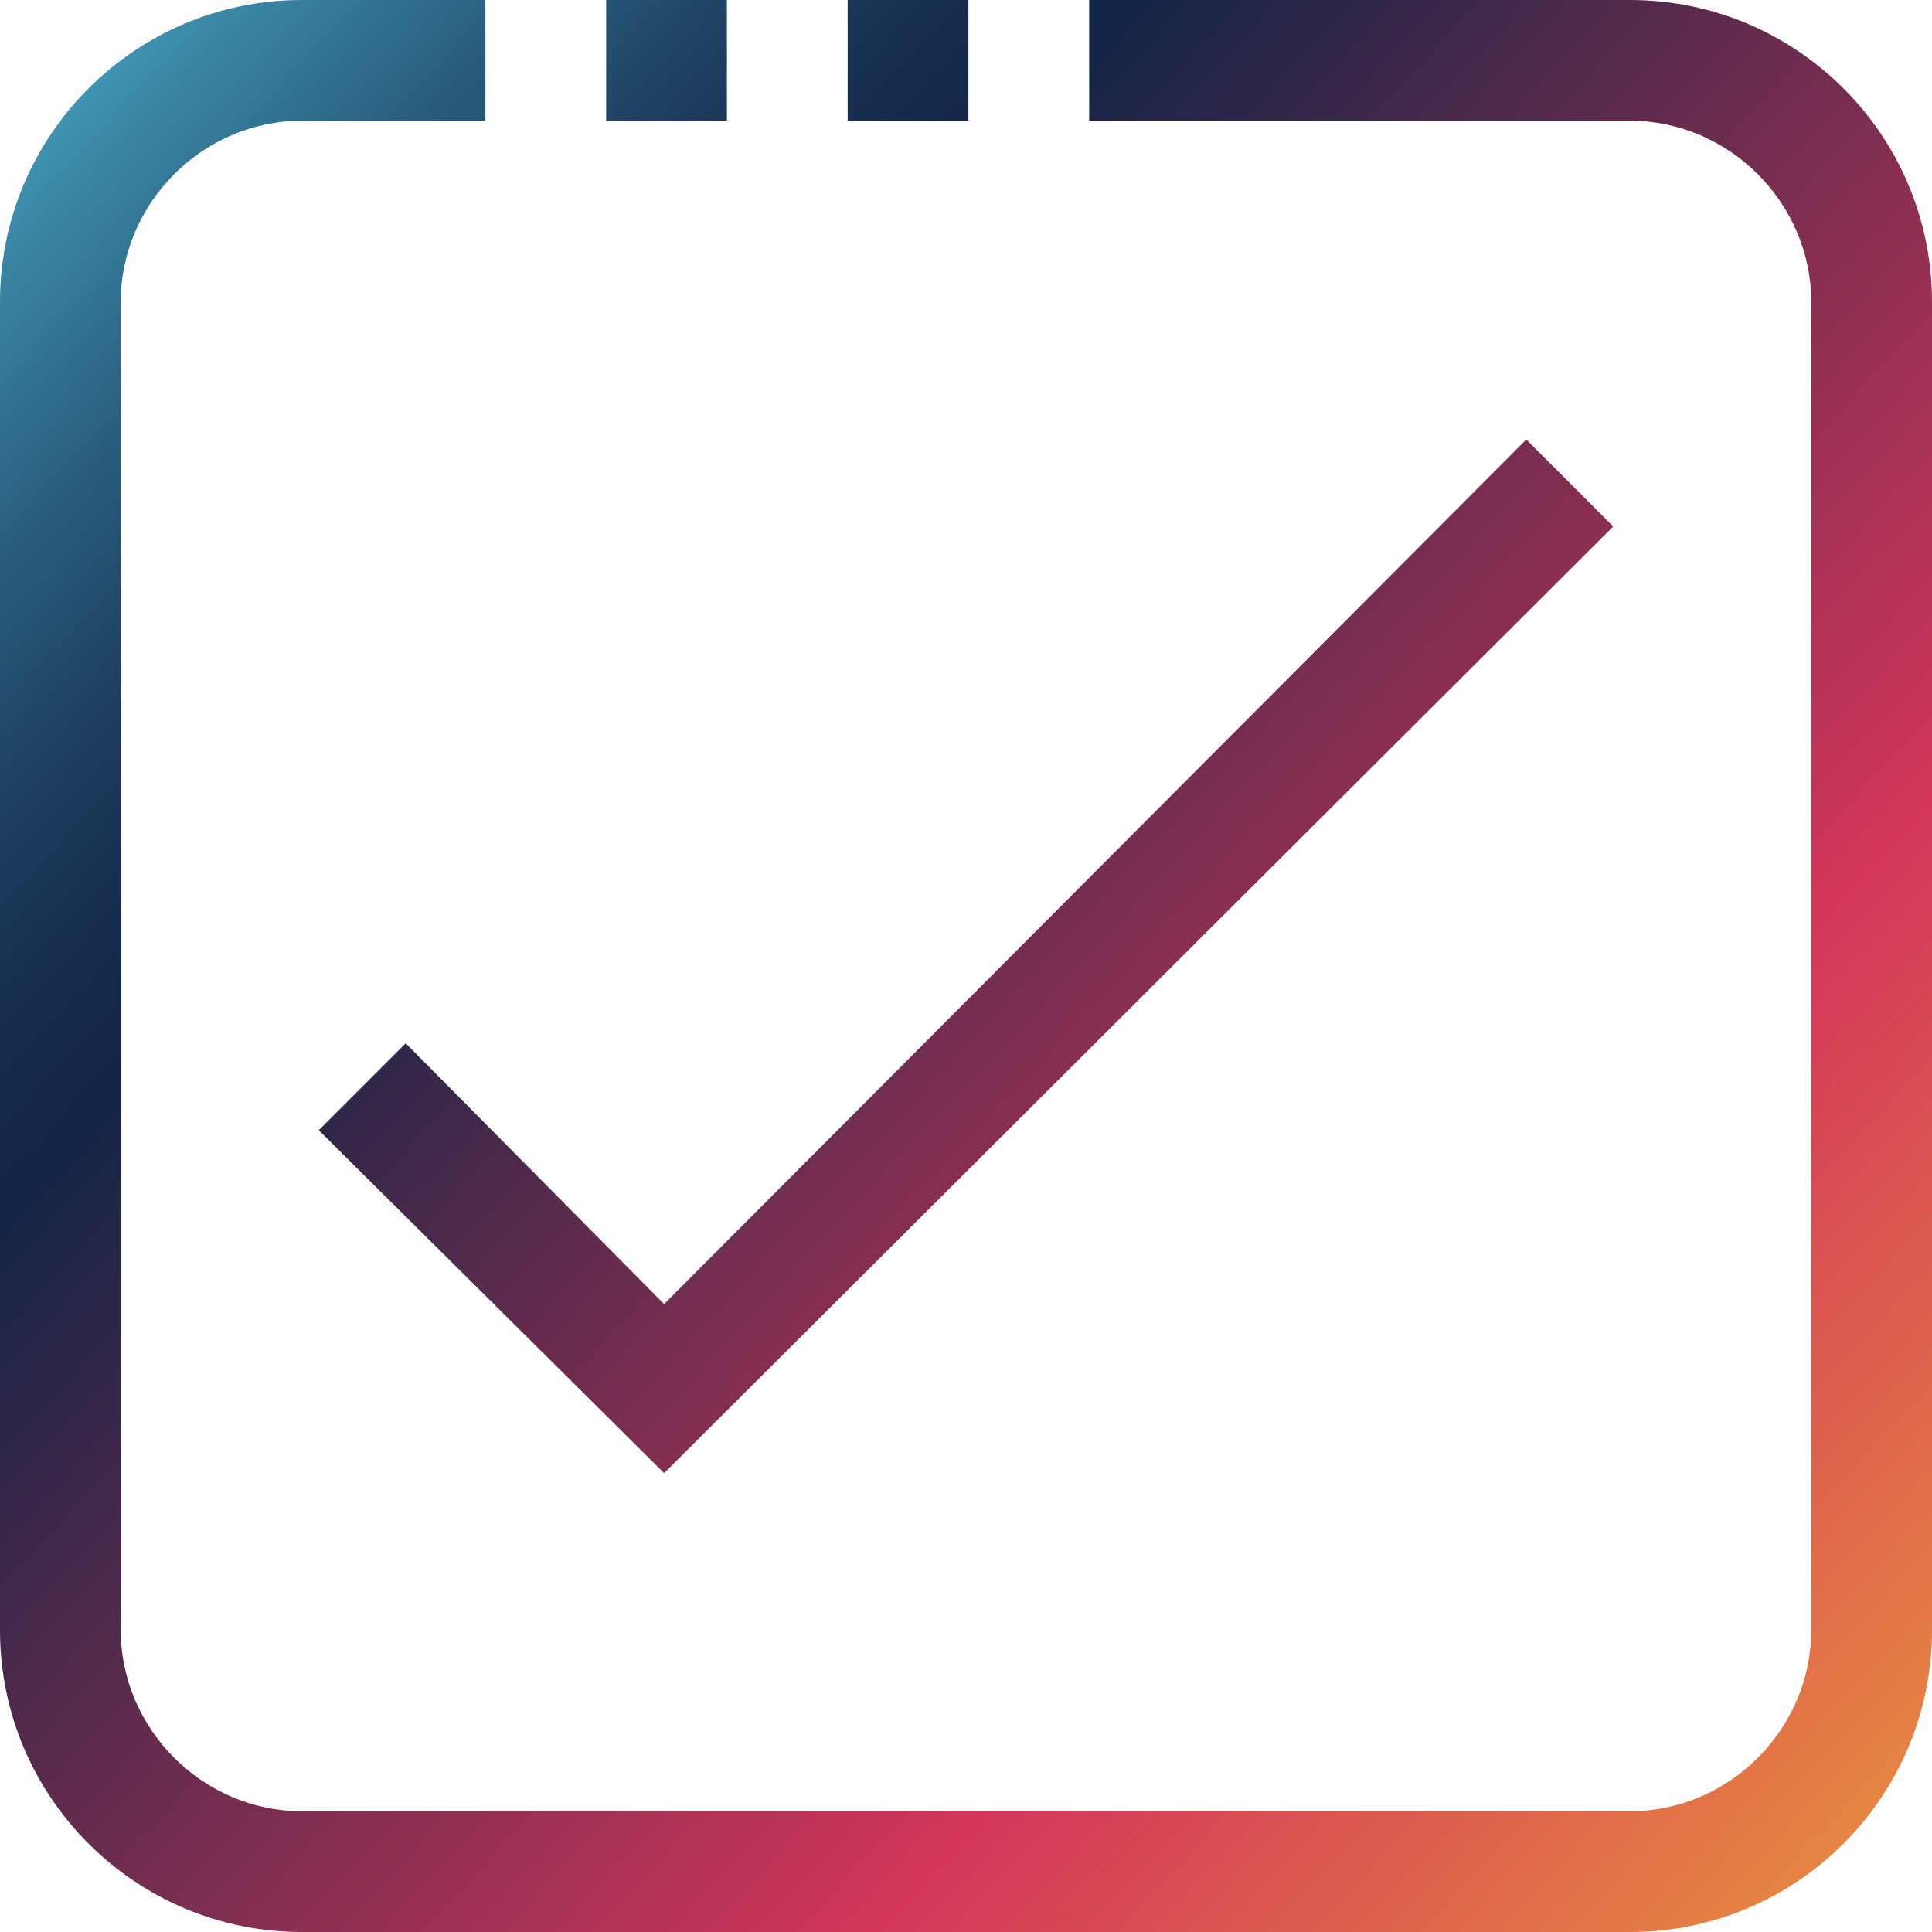 <?xml version="1.0" encoding="utf-8"?>
<!-- Generator: Adobe Illustrator 25.0.1, SVG Export Plug-In . SVG Version: 6.00 Build 0)  -->
<svg version="1.1" id="Layer_1" xmlns="http://www.w3.org/2000/svg" xmlns:xlink="http://www.w3.org/1999/xlink" x="0px" y="0px"
	 viewBox="0 0 80 80" style="enable-background:new 0 0 80 80;" xml:space="preserve">
<style type="text/css">
	.st0{fill:url(#SVGID_1_);}
	.st1{fill:url(#SVGID_2_);}
	.st2{fill:url(#SVGID_3_);}
	.st3{fill:url(#SVGID_4_);}
</style>
<linearGradient id="SVGID_1_" gradientUnits="userSpaceOnUse" x1="17.929" y1="97.842" x2="99.041" y2="22.21" gradientTransform="matrix(1 0 0 -1 0 82)">
	<stop  offset="1.000000e-02" style="stop-color:#449CBB"/>
	<stop  offset="4.000000e-02" style="stop-color:#3C8AA9"/>
	<stop  offset="0.12" style="stop-color:#2A5E7E"/>
	<stop  offset="0.19" style="stop-color:#1D3E5F"/>
	<stop  offset="0.25" style="stop-color:#152A4C"/>
	<stop  offset="0.29" style="stop-color:#132446"/>
	<stop  offset="0.53" style="stop-color:#822E51"/>
	<stop  offset="0.71" style="stop-color:#D3365A"/>
	<stop  offset="1" style="stop-color:#EA943E"/>
</linearGradient>
<rect x="35.1" class="st0" width="5" height="5"/>
<linearGradient id="SVGID_2_" gradientUnits="userSpaceOnUse" x1="13.278" y1="92.854" x2="94.391" y2="17.222" gradientTransform="matrix(1 0 0 -1 0 82)">
	<stop  offset="1.000000e-02" style="stop-color:#449CBB"/>
	<stop  offset="4.000000e-02" style="stop-color:#3C8AA9"/>
	<stop  offset="0.12" style="stop-color:#2A5E7E"/>
	<stop  offset="0.19" style="stop-color:#1D3E5F"/>
	<stop  offset="0.25" style="stop-color:#152A4C"/>
	<stop  offset="0.29" style="stop-color:#132446"/>
	<stop  offset="0.53" style="stop-color:#822E51"/>
	<stop  offset="0.71" style="stop-color:#D3365A"/>
	<stop  offset="1" style="stop-color:#EA943E"/>
</linearGradient>
<rect x="25.1" class="st1" width="5" height="5"/>
<linearGradient id="SVGID_3_" gradientUnits="userSpaceOnUse" x1="0.341" y1="78.979" x2="81.453" y2="3.347" gradientTransform="matrix(1 0 0 -1 0 82)">
	<stop  offset="1.000000e-02" style="stop-color:#449CBB"/>
	<stop  offset="4.000000e-02" style="stop-color:#3C8AA9"/>
	<stop  offset="0.12" style="stop-color:#2A5E7E"/>
	<stop  offset="0.19" style="stop-color:#1D3E5F"/>
	<stop  offset="0.25" style="stop-color:#152A4C"/>
	<stop  offset="0.29" style="stop-color:#132446"/>
	<stop  offset="0.53" style="stop-color:#822E51"/>
	<stop  offset="0.71" style="stop-color:#D3365A"/>
	<stop  offset="1" style="stop-color:#EA943E"/>
</linearGradient>
<path class="st2" d="M67.5,0H45.1v5h22.4c4.1,0,7.5,3.4,7.5,7.5v55c0,4.1-3.4,7.5-7.5,7.5h-55C8.4,75,5,71.6,5,67.5v-55
	C5,8.4,8.4,5,12.5,5h7.6V0h-7.6C5.6,0,0,5.6,0,12.5v55C0,74.4,5.6,80,12.5,80h55C74.4,80,80,74.4,80,67.5v-55C80,5.6,74.4,0,67.5,0z
	"/>
<linearGradient id="SVGID_4_" gradientUnits="userSpaceOnUse" x1="3.029" y1="81.862" x2="84.141" y2="6.23" gradientTransform="matrix(1 0 0 -1 0 82)">
	<stop  offset="1.000000e-02" style="stop-color:#449CBB"/>
	<stop  offset="4.000000e-02" style="stop-color:#3C8AA9"/>
	<stop  offset="0.12" style="stop-color:#2A5E7E"/>
	<stop  offset="0.19" style="stop-color:#1D3E5F"/>
	<stop  offset="0.25" style="stop-color:#152A4C"/>
	<stop  offset="0.29" style="stop-color:#132446"/>
	<stop  offset="0.53" style="stop-color:#822E51"/>
	<stop  offset="0.71" style="stop-color:#D3365A"/>
	<stop  offset="1" style="stop-color:#EA943E"/>
</linearGradient>
<polygon class="st3" points="16.8,43.2 13.2,46.8 27.5,61 66.8,21.8 63.2,18.2 27.5,54 "/>
</svg>

